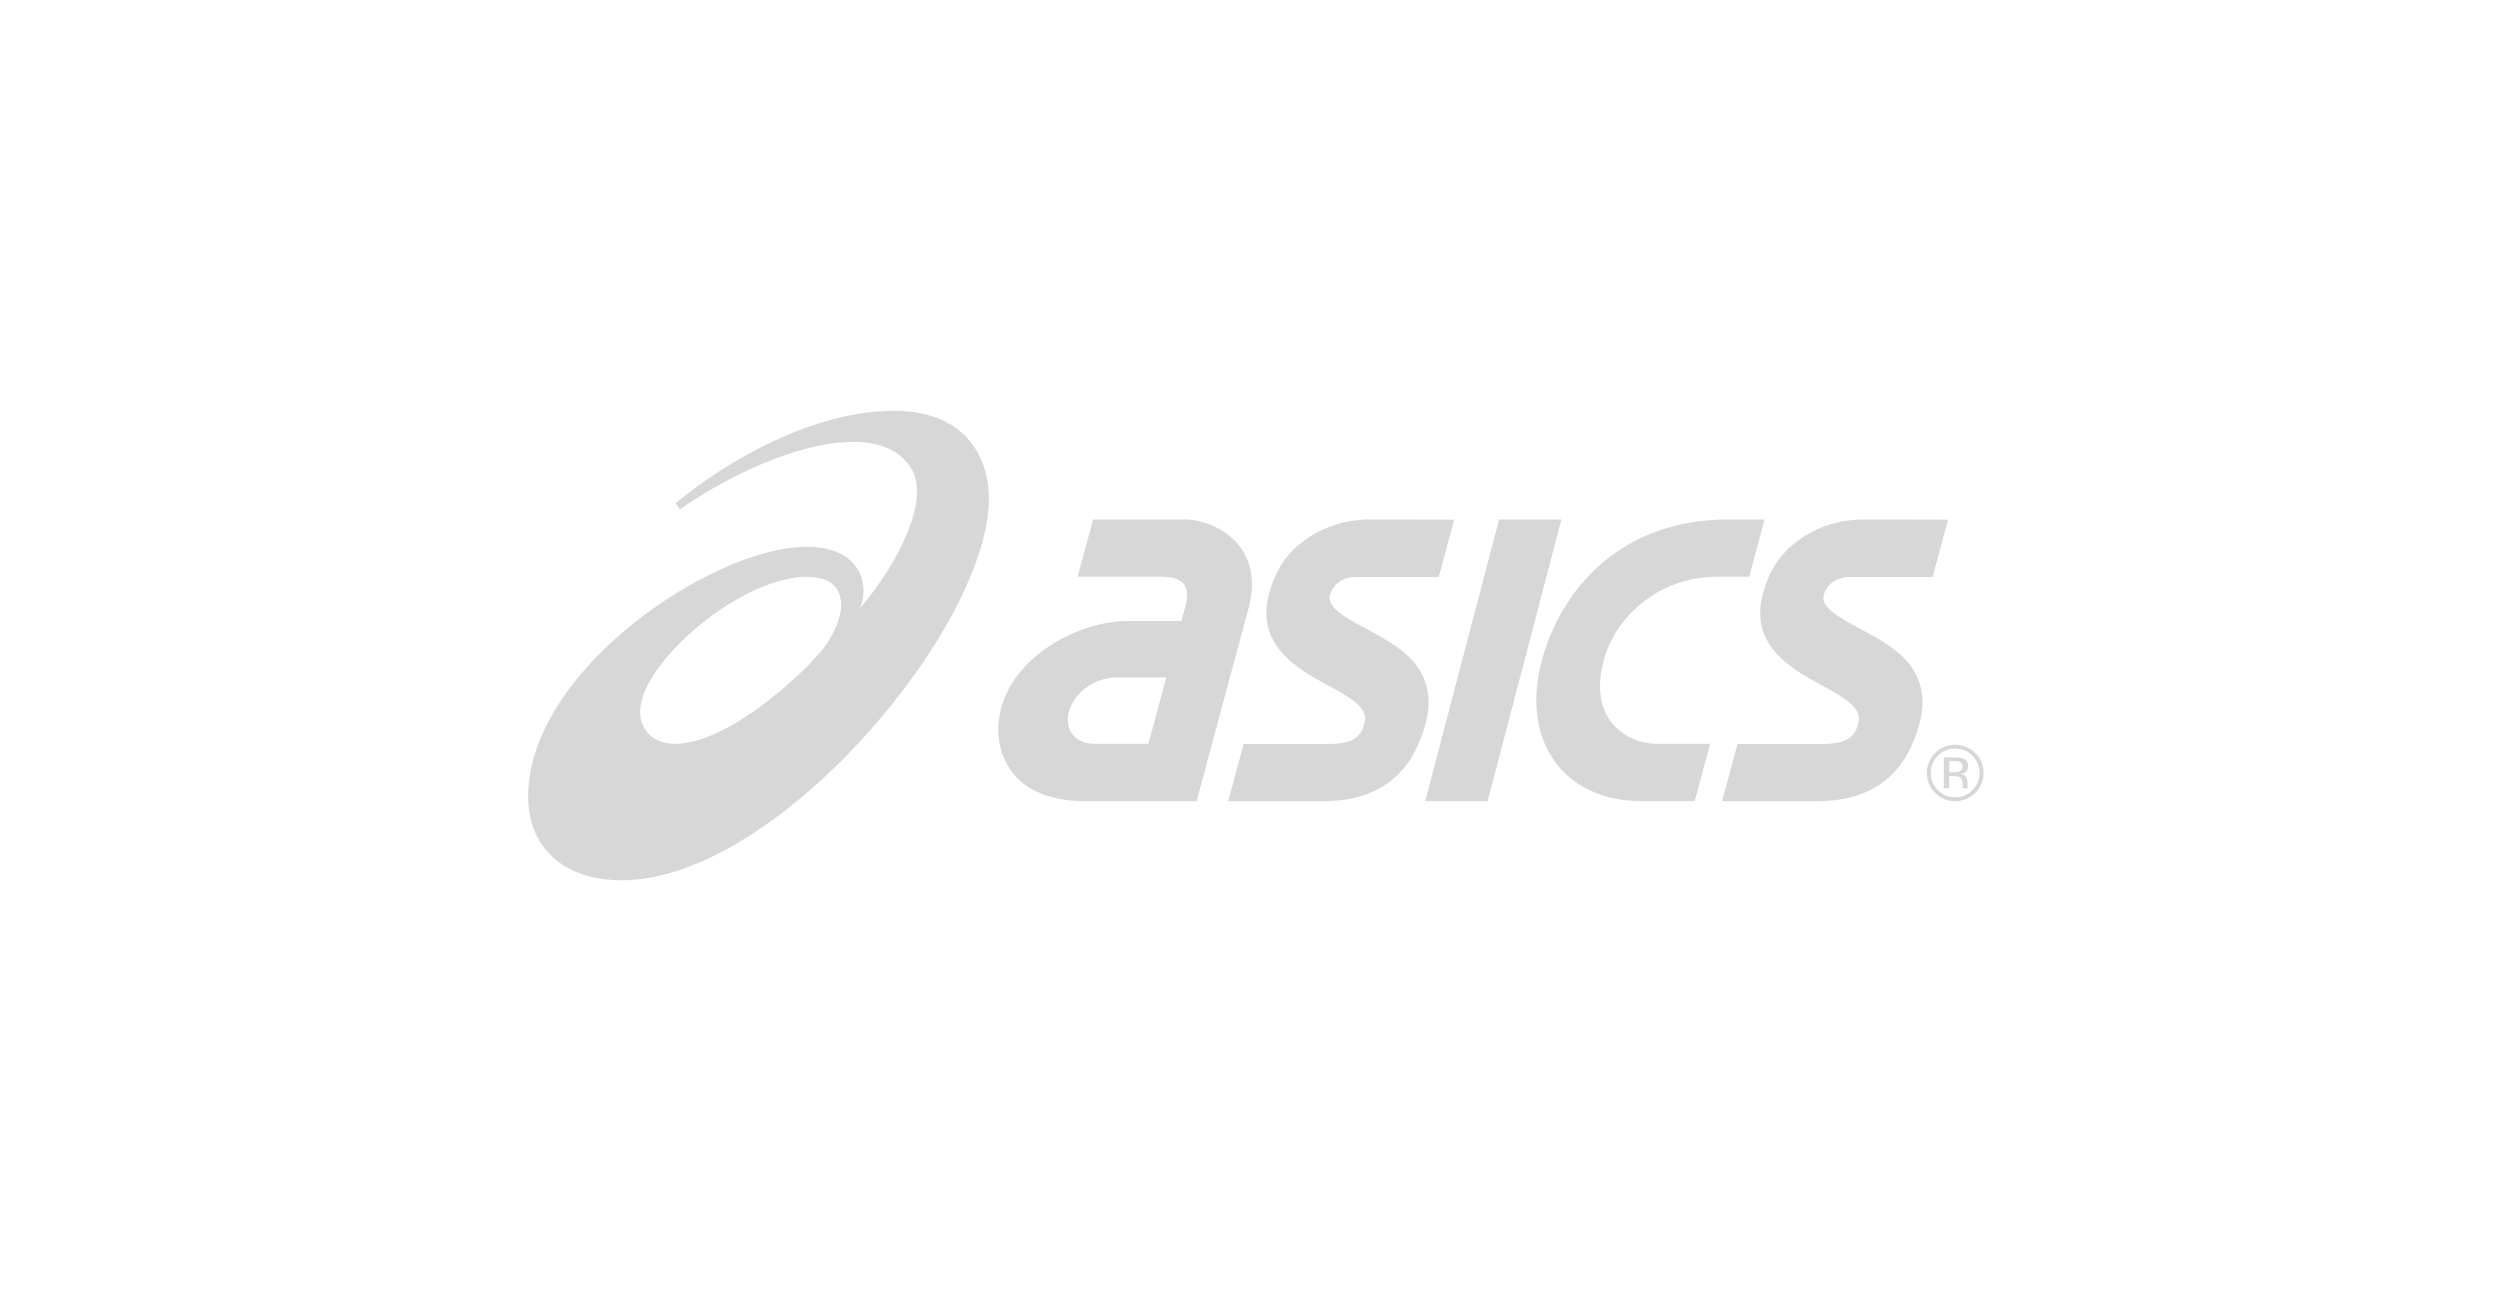 <svg width="213" height="110" viewBox="0 0 213 110" fill="none" xmlns="http://www.w3.org/2000/svg">
<rect width="213" height="110" fill="white"/>
<path d="M57.514 63.374C55.218 63.374 54.117 61.619 54.692 59.589C55.882 55.38 63.531 49.145 68.743 49.145C72.548 49.145 72.255 52.526 70.028 55.409L68.793 56.76C64.374 61.072 60.277 63.374 57.514 63.374ZM76.144 35C69.493 35.005 62.162 39.046 57.564 42.876L57.926 43.398C65.068 38.425 74.973 35.192 77.706 40.042C79.15 42.605 76.699 47.77 73.252 51.856C74.081 50.052 73.535 46.587 68.729 46.587C60.733 46.587 45 57.109 45 67.873C45 72.186 48.011 75 52.971 75C66.249 75 84.253 53.374 84.253 42.511C84.253 38.682 82.031 35 76.144 35ZM93.236 63.374C92.467 63.374 91.822 63.102 91.421 62.62C90.999 62.107 90.875 61.383 91.073 60.628C91.515 58.997 93.281 57.721 95.096 57.721H99.367L97.844 63.374H93.236ZM105.517 46.414C104.292 44.921 102.318 44.256 100.899 44.256H93.132L91.812 49.14H99.133L99.833 49.214C99.843 49.214 100.507 49.293 100.874 49.786C101.177 50.2 101.217 50.816 101.003 51.624L100.656 52.91H96.043C92.07 52.91 86.535 55.739 85.305 60.313C84.69 62.595 85.231 64.571 86.421 66.02C87.606 67.459 89.833 68.253 92.249 68.253H96.519H101.951L104.495 58.8L106.37 51.851C107.114 49.125 106.32 47.39 105.517 46.414ZM158.852 44.256C156.754 44.256 154.8 44.872 153.212 46.045C151.61 47.223 150.727 48.642 150.197 50.599C149.056 54.832 152.404 56.878 155.097 58.327C157.027 59.367 158.693 60.264 158.336 61.594C158.078 62.55 157.661 63.383 155.286 63.383H148.034L146.72 68.268H154.745C156.898 68.268 158.882 67.819 160.484 66.602C162.086 65.379 162.988 63.669 163.554 61.59C164.09 59.608 163.728 57.716 162.443 56.301C161.376 55.118 159.834 54.29 158.475 53.566C156.739 52.634 155.097 51.757 155.385 50.697C155.558 50.057 156.203 49.16 157.607 49.16H164.655L165.974 44.276L158.852 44.256ZM116.776 44.256C114.678 44.256 112.724 44.872 111.137 46.045C109.535 47.223 108.652 48.642 108.121 50.599C106.98 54.832 110.328 56.878 113.021 58.327C114.951 59.367 116.622 60.264 116.26 61.594C116.002 62.55 115.586 63.383 113.21 63.383H105.958L104.639 68.268H112.664C114.817 68.268 116.806 67.819 118.403 66.602C120.005 65.379 120.913 63.669 121.473 61.59C122.009 59.608 121.647 57.716 120.367 56.301C119.301 55.118 117.758 54.29 116.399 53.566C114.663 52.634 113.026 51.757 113.314 50.697C113.488 50.057 114.132 49.16 115.531 49.16H122.579L123.899 44.276L116.776 44.256ZM127.723 44.256L121.429 68.258H126.746L133.035 44.256H127.723ZM147.186 44.256C137.826 44.29 132.926 50.486 131.368 56.257C129.523 63.102 133.189 68.258 139.895 68.258H144.388L145.703 63.374H141.209C138.699 63.374 135.247 61.412 136.641 56.257C137.747 52.161 141.765 49.14 146.174 49.14H149.026L150.345 44.256H147.186ZM165.607 67.159H166.074V66.124H166.446C166.694 66.124 166.867 66.148 166.961 66.207C167.13 66.306 167.214 66.508 167.214 66.814V67.026L167.224 67.109C167.229 67.124 167.229 67.129 167.234 67.139L167.239 67.164H167.676L167.661 67.134C167.646 67.09 167.636 67.045 167.636 66.996C167.631 66.932 167.631 66.863 167.631 66.799V66.607C167.626 66.459 167.576 66.316 167.487 66.198C167.393 66.06 167.239 65.971 167.031 65.936C167.195 65.912 167.324 65.872 167.418 65.808C167.591 65.695 167.676 65.527 167.676 65.291C167.676 64.961 167.542 64.739 167.269 64.625C167.115 64.561 166.872 64.532 166.545 64.532H165.617L165.607 67.159ZM166.937 65.739C166.842 65.779 166.694 65.798 166.495 65.798H166.074V64.842H166.47C166.728 64.842 166.917 64.872 167.036 64.941C167.155 65.005 167.214 65.133 167.214 65.325C167.214 65.532 167.12 65.665 166.937 65.739ZM168.291 64.157C167.839 63.699 167.219 63.447 166.575 63.457C165.91 63.457 165.344 63.689 164.873 64.157C164.412 64.601 164.159 65.212 164.169 65.848C164.169 66.518 164.402 67.085 164.868 67.553C165.34 68.021 165.91 68.258 166.58 68.258C167.249 68.258 167.82 68.021 168.291 67.553C168.762 67.085 169 66.513 169 65.848C169 65.187 168.762 64.621 168.291 64.157ZM168.048 64.389C168.454 64.793 168.658 65.281 168.658 65.848C168.658 66.424 168.454 66.912 168.048 67.316C167.646 67.721 167.155 67.928 166.58 67.928C166.004 67.928 165.513 67.725 165.106 67.316C164.71 66.927 164.496 66.395 164.506 65.848C164.506 65.276 164.71 64.793 165.111 64.389C165.493 63.995 166.024 63.773 166.58 63.783C167.13 63.773 167.666 63.995 168.048 64.389Z" fill="#D7D7D7"/>
</svg>
